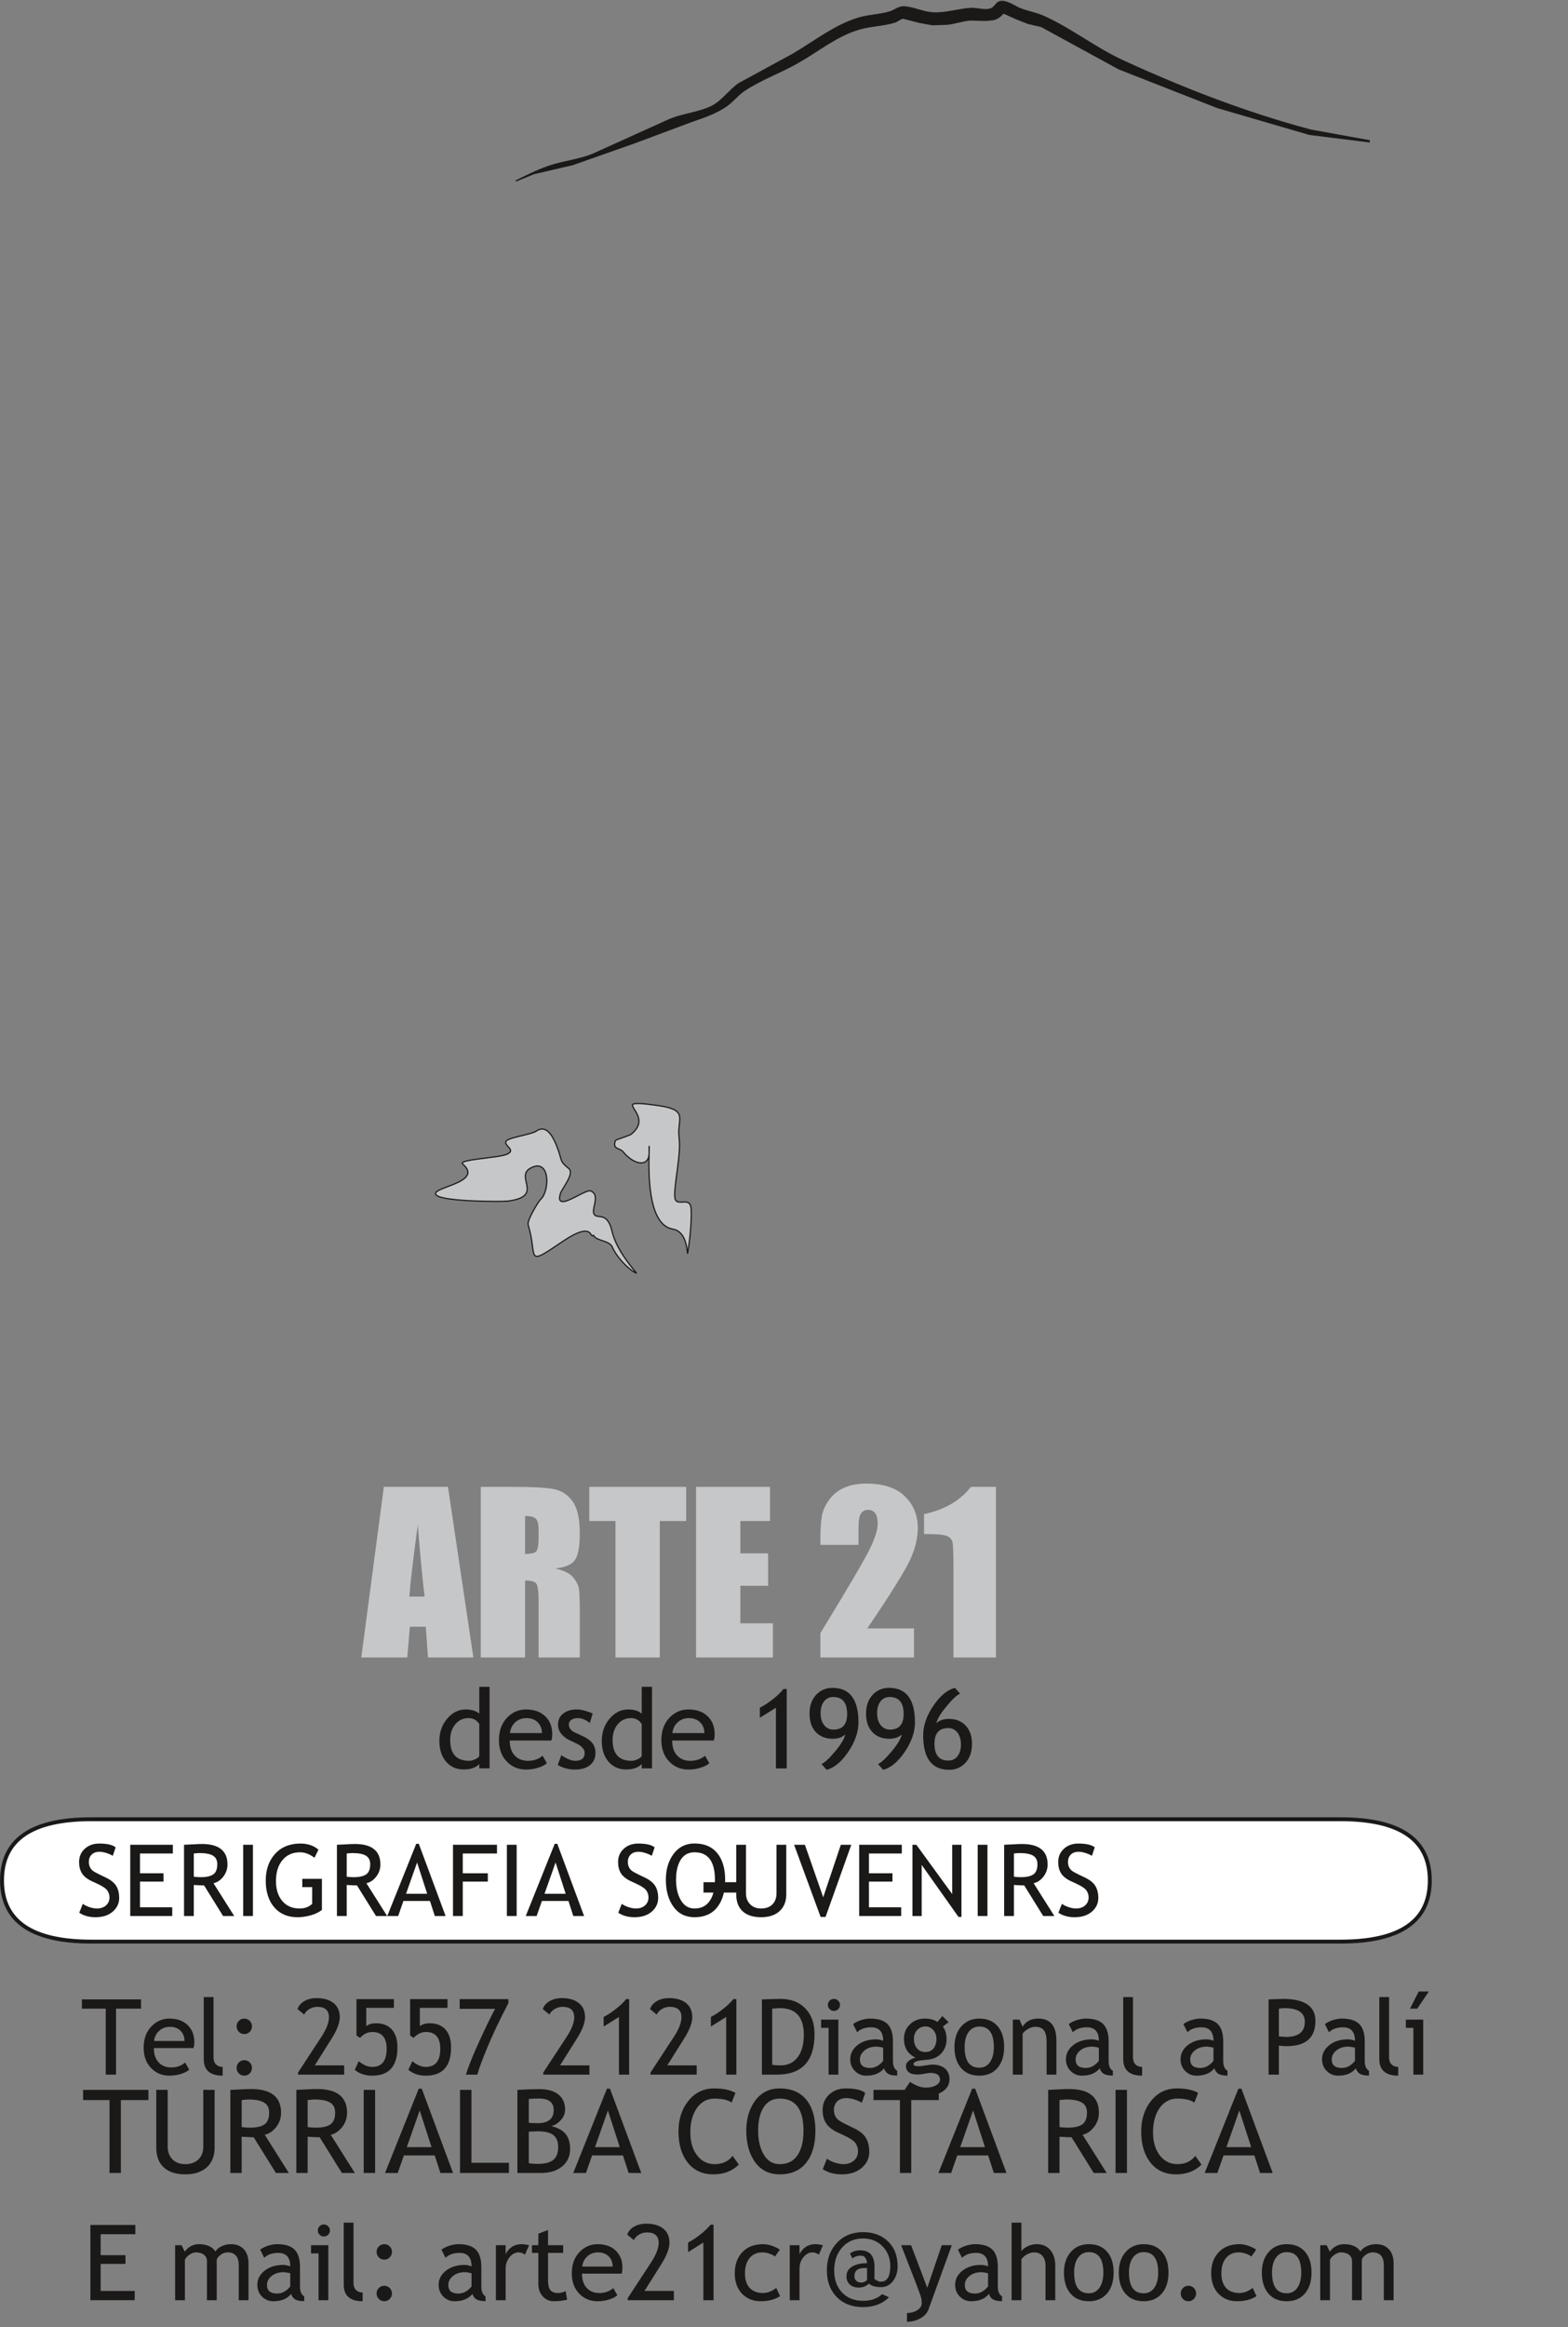 <?xml version="1.0" encoding="UTF-8"?>
<svg xmlns="http://www.w3.org/2000/svg" xmlns:xlink="http://www.w3.org/1999/xlink" width="283.5pt" height="420.5pt" viewBox="0 0 283.5 420.5" version="1.1">
<rect x="0" y="0" width="283.5" height="420.5" fill="#808080" stroke="none"/>
<defs>
<g>
<symbol overflow="visible" id="glyph0-0">
<path style="stroke:none;" d="M 4.875 0 L 4.875 -24.375 L 24.375 -24.375 L 24.375 0 Z M 5.484 -0.609 L 23.766 -0.609 L 23.766 -23.766 L 5.484 -23.766 Z M 5.484 -0.609 "/>
</symbol>
<symbol overflow="visible" id="glyph0-1">
<path style="stroke:none;" d="M 15.438 -30.828 L 20.031 0 L 11.828 0 L 11.422 -5.547 L 8.547 -5.547 L 8.078 0 L -0.234 0 L 3.844 -30.828 Z M 11.203 -11 C 10.797 -14.496 10.387 -18.812 9.984 -23.938 C 9.172 -18.039 8.66 -13.727 8.453 -11 Z M 11.203 -11 "/>
</symbol>
<symbol overflow="visible" id="glyph0-2">
<path style="stroke:none;" d="M 1.594 -30.828 L 7.281 -30.828 C 11.059 -30.828 13.617 -30.68 14.953 -30.391 C 16.293 -30.098 17.391 -29.352 18.234 -28.156 C 19.074 -26.957 19.5 -25.039 19.5 -22.406 C 19.5 -20.008 19.195 -18.398 18.594 -17.578 C 18 -16.754 16.824 -16.258 15.078 -16.094 C 16.668 -15.695 17.738 -15.164 18.281 -14.5 C 18.82 -13.844 19.16 -13.238 19.297 -12.688 C 19.43 -12.133 19.5 -10.613 19.5 -8.125 L 19.5 0 L 12.047 0 L 12.047 -10.25 C 12.047 -11.895 11.914 -12.914 11.656 -13.312 C 11.406 -13.707 10.723 -13.906 9.609 -13.906 L 9.609 0 L 1.594 0 Z M 9.609 -25.562 L 9.609 -18.703 C 10.512 -18.703 11.145 -18.82 11.5 -19.062 C 11.863 -19.309 12.047 -20.117 12.047 -21.484 L 12.047 -23.172 C 12.047 -24.148 11.867 -24.789 11.516 -25.094 C 11.172 -25.402 10.535 -25.562 9.609 -25.562 Z M 9.609 -25.562 "/>
</symbol>
<symbol overflow="visible" id="glyph0-3">
<path style="stroke:none;" d="M 17.75 -30.828 L 17.75 -24.656 L 12.984 -24.656 L 12.984 0 L 4.969 0 L 4.969 -24.656 L 0.234 -24.656 L 0.234 -30.828 Z M 17.75 -30.828 "/>
</symbol>
<symbol overflow="visible" id="glyph0-4">
<path style="stroke:none;" d="M 1.594 -30.828 L 14.969 -30.828 L 14.969 -24.656 L 9.609 -24.656 L 9.609 -18.812 L 14.625 -18.812 L 14.625 -12.953 L 9.609 -12.953 L 9.609 -6.172 L 15.5 -6.172 L 15.5 0 L 1.594 0 Z M 1.594 -30.828 "/>
</symbol>
<symbol overflow="visible" id="glyph0-5">
<path style="stroke:none;" d=""/>
</symbol>
<symbol overflow="visible" id="glyph0-6">
<path style="stroke:none;" d="M 17.953 -5.25 L 17.953 0 L 1.031 0 L 1.031 -4.406 C 6.039 -12.602 9.02 -17.676 9.969 -19.625 C 10.914 -21.57 11.391 -23.094 11.391 -24.188 C 11.391 -25.02 11.242 -25.641 10.953 -26.047 C 10.672 -26.461 10.238 -26.672 9.656 -26.672 C 9.07 -26.672 8.633 -26.441 8.344 -25.984 C 8.062 -25.535 7.922 -24.629 7.922 -23.266 L 7.922 -20.344 L 1.031 -20.344 L 1.031 -21.469 C 1.031 -23.184 1.117 -24.547 1.297 -25.547 C 1.473 -26.543 1.91 -27.523 2.609 -28.484 C 3.305 -29.449 4.211 -30.18 5.328 -30.672 C 6.449 -31.168 7.789 -31.422 9.344 -31.422 C 12.402 -31.422 14.719 -30.66 16.281 -29.141 C 17.852 -27.629 18.641 -25.711 18.641 -23.391 C 18.641 -21.617 18.195 -19.746 17.312 -17.781 C 16.438 -15.812 13.836 -11.633 9.516 -5.25 Z M 17.953 -5.25 "/>
</symbol>
<symbol overflow="visible" id="glyph0-7">
<path style="stroke:none;" d="M 13.234 -30.828 L 13.234 0 L 5.547 0 L 5.547 -16.531 C 5.547 -18.914 5.488 -20.348 5.375 -20.828 C 5.258 -21.316 4.941 -21.68 4.422 -21.922 C 3.91 -22.168 2.762 -22.297 0.984 -22.297 L 0.234 -22.297 L 0.234 -25.906 C 3.949 -26.695 6.773 -28.336 8.703 -30.828 Z M 13.234 -30.828 "/>
</symbol>
<symbol overflow="visible" id="glyph1-0">
<path style="stroke:none;" d="M 1.672 0 L 1.672 -7.5 L 7.672 -7.5 L 7.672 0 Z M 1.859 -0.188 L 7.484 -0.188 L 7.484 -7.312 L 1.859 -7.312 Z M 1.859 -0.188 "/>
</symbol>
<symbol overflow="visible" id="glyph1-1">
<path style="stroke:none;" d=""/>
</symbol>
<symbol overflow="visible" id="glyph2-0">
<path style="stroke:none;" d="M 1.125 -3.078 L 1.125 -9.828 L 7.875 -9.828 L 7.875 -3.078 Z M 2.25 -4.203 L 6.75 -4.203 L 6.75 -8.703 L 2.25 -8.703 Z M 2.25 -4.203 "/>
</symbol>
<symbol overflow="visible" id="glyph2-1">
<path style="stroke:none;" d="M 0.734 -0.594 L 1.375 -2.203 C 1.707 -1.961 2.117 -1.758 2.609 -1.594 C 3.098 -1.438 3.535 -1.359 3.922 -1.359 C 4.605 -1.359 5.16 -1.547 5.578 -1.922 C 5.992 -2.293 6.203 -2.773 6.203 -3.359 C 6.203 -3.793 6.082 -4.195 5.844 -4.562 C 5.613 -4.934 5.035 -5.344 4.109 -5.781 L 3.062 -6.266 C 2.188 -6.668 1.57 -7.156 1.219 -7.719 C 0.875 -8.277 0.703 -8.957 0.703 -9.75 C 0.703 -10.715 1.039 -11.516 1.719 -12.141 C 2.402 -12.773 3.281 -13.094 4.344 -13.094 C 5.77 -13.094 6.758 -12.863 7.312 -12.406 L 6.797 -10.875 C 6.555 -11.039 6.195 -11.203 5.719 -11.359 C 5.238 -11.523 4.793 -11.609 4.391 -11.609 C 3.785 -11.609 3.309 -11.434 2.969 -11.094 C 2.633 -10.75 2.469 -10.309 2.469 -9.781 C 2.469 -9.457 2.523 -9.16 2.641 -8.891 C 2.762 -8.617 2.938 -8.387 3.156 -8.203 C 3.371 -8.023 3.828 -7.77 4.516 -7.438 L 5.562 -6.938 C 6.434 -6.52 7.051 -6.023 7.406 -5.453 C 7.77 -4.879 7.953 -4.145 7.953 -3.25 C 7.953 -2.281 7.559 -1.457 6.781 -0.781 C 6 -0.113 4.961 0.219 3.672 0.219 C 2.523 0.219 1.543 -0.051 0.734 -0.594 Z M 0.734 -0.594 "/>
</symbol>
<symbol overflow="visible" id="glyph2-2">
<path style="stroke:none;" d="M 3.078 -11.297 L 3.078 -7.719 L 7.328 -7.719 L 7.328 -6.219 L 3.078 -6.219 L 3.078 -1.578 L 8.906 -1.578 L 8.906 0 L 1.312 0 L 1.312 -12.875 L 9.016 -12.875 L 9.016 -11.297 Z M 3.078 -11.297 "/>
</symbol>
<symbol overflow="visible" id="glyph2-3">
<path style="stroke:none;" d="M 8.469 0 L 5.031 -5.531 C 4.633 -5.531 4.012 -5.555 3.172 -5.609 L 3.172 0 L 1.406 0 L 1.406 -12.875 C 1.465 -12.875 1.922 -12.895 2.766 -12.938 C 3.617 -12.988 4.238 -13.016 4.625 -13.016 C 7.715 -13.016 9.266 -11.777 9.266 -9.312 C 9.266 -8.508 9.012 -7.777 8.516 -7.125 C 8.016 -6.477 7.418 -6.074 6.734 -5.922 L 10.484 0 Z M 3.172 -11.297 L 3.172 -7.109 C 3.586 -7.047 3.992 -7.016 4.391 -7.016 C 5.449 -7.016 6.223 -7.188 6.703 -7.531 C 7.18 -7.871 7.422 -8.484 7.422 -9.359 C 7.422 -10.074 7.16 -10.594 6.641 -10.906 C 6.129 -11.215 5.316 -11.375 4.203 -11.375 C 4.023 -11.375 3.68 -11.348 3.172 -11.297 Z M 3.172 -11.297 "/>
</symbol>
<symbol overflow="visible" id="glyph2-4">
<path style="stroke:none;" d="M 1.625 0 L 1.625 -12.875 L 3.391 -12.875 L 3.391 0 Z M 1.625 0 "/>
</symbol>
<symbol overflow="visible" id="glyph2-5">
<path style="stroke:none;" d="M 10.234 -11.984 L 9.516 -10.531 C 8.629 -11.184 7.758 -11.516 6.906 -11.516 C 5.562 -11.516 4.496 -11.039 3.719 -10.094 C 2.938 -9.145 2.547 -7.883 2.547 -6.312 C 2.547 -4.832 2.926 -3.633 3.688 -2.719 C 4.457 -1.812 5.504 -1.359 6.828 -1.359 C 7.762 -1.359 8.52 -1.641 9.094 -2.203 L 9.094 -5.219 L 7.312 -5.219 L 7.312 -6.719 L 10.859 -6.719 L 10.859 -1.109 C 10.391 -0.711 9.73 -0.387 8.891 -0.141 C 8.055 0.098 7.242 0.219 6.453 0.219 C 4.672 0.219 3.262 -0.379 2.234 -1.578 C 1.211 -2.785 0.703 -4.391 0.703 -6.391 C 0.703 -8.379 1.266 -9.992 2.391 -11.234 C 3.523 -12.473 5.051 -13.094 6.969 -13.094 C 8.301 -13.094 9.391 -12.723 10.234 -11.984 Z M 10.234 -11.984 "/>
</symbol>
<symbol overflow="visible" id="glyph2-6">
<path style="stroke:none;" d="M 8.625 0 L 7.75 -2.719 L 2.953 -2.719 L 2 0 L 0.031 0 L 5.266 -13.047 L 5.734 -13.047 L 10.578 0 Z M 5.422 -9.672 L 3.422 -4.016 L 7.25 -4.016 Z M 5.422 -9.672 "/>
</symbol>
<symbol overflow="visible" id="glyph2-7">
<path style="stroke:none;" d="M 3.078 -11.297 L 3.078 -7.719 L 7.609 -7.719 L 7.609 -6.219 L 3.078 -6.219 L 3.078 0 L 1.312 0 L 1.312 -12.875 L 9.266 -12.875 L 9.266 -11.297 Z M 3.078 -11.297 "/>
</symbol>
<symbol overflow="visible" id="glyph2-8">
<path style="stroke:none;" d=""/>
</symbol>
<symbol overflow="visible" id="glyph2-9">
<path style="stroke:none;" d="M 0.703 -6.547 C 0.703 -8.41 1.164 -9.969 2.094 -11.219 C 3.027 -12.477 4.297 -13.109 5.891 -13.109 C 7.668 -13.109 9.035 -12.527 9.984 -11.375 C 10.941 -10.219 11.422 -8.605 11.422 -6.547 C 11.422 -4.43 10.941 -2.773 9.984 -1.578 C 9.035 -0.379 7.668 0.219 5.891 0.219 C 4.266 0.219 2.992 -0.41 2.078 -1.672 C 1.16 -2.941 0.703 -4.566 0.703 -6.547 Z M 2.547 -6.547 C 2.547 -5.066 2.836 -3.832 3.422 -2.844 C 4.004 -1.852 4.828 -1.359 5.891 -1.359 C 7.086 -1.359 8 -1.812 8.625 -2.719 C 9.258 -3.633 9.578 -4.91 9.578 -6.547 C 9.578 -9.855 8.348 -11.516 5.891 -11.516 C 4.797 -11.516 3.961 -11.066 3.391 -10.172 C 2.828 -9.285 2.547 -8.074 2.547 -6.547 Z M 2.547 -6.547 "/>
</symbol>
<symbol overflow="visible" id="glyph2-10">
<path style="stroke:none;" d="M 1.312 -12.875 L 3.078 -12.875 L 3.078 -4.062 C 3.078 -3.281 3.328 -2.633 3.828 -2.125 C 4.324 -1.613 4.984 -1.359 5.797 -1.359 C 6.668 -1.359 7.352 -1.602 7.844 -2.094 C 8.34 -2.59 8.594 -3.266 8.594 -4.109 L 8.594 -12.875 L 10.359 -12.875 L 10.359 -3.922 C 10.359 -2.617 9.949 -1.602 9.141 -0.875 C 8.328 -0.145 7.215 0.219 5.812 0.219 C 4.375 0.219 3.262 -0.133 2.484 -0.844 C 1.703 -1.559 1.312 -2.586 1.312 -3.922 Z M 1.312 -12.875 "/>
</symbol>
<symbol overflow="visible" id="glyph2-11">
<path style="stroke:none;" d="M 5.797 0.172 L 4.906 0.172 L 0.109 -12.875 L 2.062 -12.875 L 5.375 -3.391 L 8.562 -12.875 L 10.453 -12.875 Z M 5.797 0.172 "/>
</symbol>
<symbol overflow="visible" id="glyph2-12">
<path style="stroke:none;" d="M 9.641 0.172 L 2.984 -9.234 L 2.984 0 L 1.312 0 L 1.312 -12.875 L 2.016 -12.875 L 8.5 -3.969 L 8.5 -12.875 L 10.172 -12.875 L 10.172 0.172 Z M 9.641 0.172 "/>
</symbol>
<symbol overflow="visible" id="glyph3-0">
<path style="stroke:none;" d="M 1.25 -3.422 L 1.25 -10.922 L 8.75 -10.922 L 8.75 -3.422 Z M 2.5 -4.672 L 7.5 -4.672 L 7.5 -9.672 L 2.5 -9.672 Z M 2.5 -4.672 "/>
</symbol>
<symbol overflow="visible" id="glyph3-1">
<path style="stroke:none;" d="M 7.953 -0.016 L 7.953 -0.781 C 7.305 -0.133 6.367 0.188 5.141 0.188 C 3.828 0.188 2.762 -0.281 1.953 -1.219 C 1.141 -2.152 0.734 -3.406 0.734 -4.969 C 0.734 -6.539 1.203 -7.879 2.141 -8.984 C 3.074 -10.098 4.191 -10.656 5.484 -10.656 C 6.566 -10.656 7.391 -10.398 7.953 -9.891 L 7.953 -14.75 L 9.812 -14.75 L 9.812 -0.016 Z M 7.953 -8.031 C 7.484 -8.738 6.84 -9.094 6.031 -9.094 C 5.031 -9.094 4.223 -8.715 3.609 -7.969 C 2.992 -7.227 2.688 -6.285 2.688 -5.141 C 2.688 -2.629 3.832 -1.375 6.125 -1.375 C 6.414 -1.375 6.766 -1.461 7.172 -1.641 C 7.586 -1.824 7.848 -2.023 7.953 -2.234 Z M 7.953 -8.031 "/>
</symbol>
<symbol overflow="visible" id="glyph3-2">
<path style="stroke:none;" d="M 10.125 -5.047 L 2.594 -5.047 C 2.594 -3.828 2.926 -2.887 3.594 -2.234 C 4.184 -1.66 4.945 -1.375 5.875 -1.375 C 6.934 -1.375 7.82 -1.68 8.531 -2.297 L 9.312 -0.953 C 9.031 -0.672 8.59 -0.426 8 -0.219 C 7.258 0.059 6.43 0.203 5.516 0.203 C 4.203 0.203 3.086 -0.242 2.172 -1.141 C 1.148 -2.129 0.641 -3.453 0.641 -5.109 C 0.641 -6.836 1.16 -8.223 2.203 -9.266 C 3.137 -10.191 4.25 -10.656 5.531 -10.656 C 7.027 -10.656 8.203 -10.23 9.047 -9.391 C 9.867 -8.586 10.281 -7.52 10.281 -6.188 C 10.281 -5.77 10.227 -5.387 10.125 -5.047 Z M 5.625 -9.094 C 4.801 -9.094 4.105 -8.824 3.547 -8.297 C 3.016 -7.785 2.711 -7.148 2.641 -6.391 L 8.422 -6.391 C 8.422 -7.137 8.184 -7.766 7.719 -8.266 C 7.207 -8.816 6.508 -9.094 5.625 -9.094 Z M 5.625 -9.094 "/>
</symbol>
<symbol overflow="visible" id="glyph3-3">
<path style="stroke:none;" d="M 0.641 -0.625 L 1.297 -2.391 C 2.324 -1.711 3.16 -1.375 3.797 -1.375 C 4.941 -1.375 5.516 -1.852 5.516 -2.812 C 5.516 -3.496 4.957 -4.094 3.844 -4.594 C 2.988 -4.977 2.414 -5.27 2.125 -5.469 C 1.832 -5.676 1.574 -5.906 1.359 -6.156 C 1.141 -6.414 0.973 -6.691 0.859 -6.984 C 0.754 -7.273 0.703 -7.586 0.703 -7.922 C 0.703 -8.773 1.016 -9.441 1.641 -9.922 C 2.262 -10.41 3.082 -10.656 4.094 -10.656 C 4.852 -10.656 5.812 -10.414 6.969 -9.938 L 6.453 -8.219 C 5.711 -8.801 4.973 -9.094 4.234 -9.094 C 3.785 -9.094 3.41 -8.988 3.109 -8.781 C 2.805 -8.57 2.656 -8.305 2.656 -7.984 C 2.656 -7.316 3.035 -6.809 3.797 -6.469 L 5.125 -5.859 C 5.934 -5.484 6.531 -5.055 6.906 -4.578 C 7.277 -4.109 7.469 -3.512 7.469 -2.797 C 7.469 -1.859 7.133 -1.121 6.469 -0.594 C 5.812 -0.062 4.898 0.203 3.734 0.203 C 2.641 0.203 1.605 -0.07 0.641 -0.625 Z M 0.641 -0.625 "/>
</symbol>
<symbol overflow="visible" id="glyph3-4">
<path style="stroke:none;" d=""/>
</symbol>
<symbol overflow="visible" id="glyph3-5">
<path style="stroke:none;" d="M 4.859 0 L 4.859 -10.969 L 1.953 -9.156 L 1.953 -10.984 C 2.691 -11.348 3.473 -11.852 4.297 -12.5 C 5.129 -13.152 5.773 -13.773 6.234 -14.359 L 6.812 -14.359 L 6.812 0 Z M 4.859 0 "/>
</symbol>
<symbol overflow="visible" id="glyph3-6">
<path style="stroke:none;" d="M 3.812 0.25 L 2.875 -0.797 C 3.434 -1.023 4.266 -1.789 5.359 -3.094 C 6.449 -4.402 7.051 -5.422 7.156 -6.141 C 6.625 -5.617 5.871 -5.359 4.906 -5.359 C 3.645 -5.359 2.629 -5.758 1.859 -6.562 C 1.098 -7.371 0.719 -8.488 0.719 -9.906 C 0.719 -11.301 1.109 -12.426 1.891 -13.281 C 2.68 -14.133 3.672 -14.562 4.859 -14.562 C 7.992 -14.562 9.562 -12.48 9.562 -8.328 C 9.562 -6.586 8.945 -4.809 7.719 -3 C 6.488 -1.188 5.184 -0.102 3.812 0.25 Z M 7.516 -9.844 C 7.516 -11.883 6.676 -12.906 5 -12.906 C 4.301 -12.906 3.742 -12.637 3.328 -12.109 C 2.922 -11.578 2.719 -10.871 2.719 -10 C 2.719 -9.094 2.93 -8.367 3.359 -7.828 C 3.793 -7.285 4.352 -7.016 5.031 -7.016 C 6.684 -7.016 7.516 -7.957 7.516 -9.844 Z M 7.516 -9.844 "/>
</symbol>
<symbol overflow="visible" id="glyph3-7">
<path style="stroke:none;" d="M 6.562 -14.562 L 7.516 -13.516 C 6.941 -13.285 6.113 -12.512 5.031 -11.203 C 3.945 -9.891 3.34 -8.879 3.219 -8.172 C 3.758 -8.691 4.516 -8.953 5.484 -8.953 C 6.742 -8.953 7.754 -8.543 8.516 -7.734 C 9.273 -6.93 9.656 -5.824 9.656 -4.422 C 9.656 -3.016 9.262 -1.883 8.484 -1.031 C 7.703 -0.176 6.715 0.25 5.531 0.25 C 2.395 0.25 0.828 -1.832 0.828 -6 C 0.828 -7.727 1.438 -9.5 2.656 -11.312 C 3.883 -13.121 5.188 -14.207 6.562 -14.562 Z M 2.875 -4.469 C 2.875 -2.438 3.707 -1.422 5.375 -1.422 C 6.082 -1.422 6.641 -1.688 7.047 -2.219 C 7.449 -2.746 7.656 -3.445 7.656 -4.312 C 7.656 -5.215 7.441 -5.941 7.016 -6.484 C 6.586 -7.023 6.035 -7.297 5.359 -7.297 C 3.703 -7.297 2.875 -6.352 2.875 -4.469 Z M 2.875 -4.469 "/>
</symbol>
<symbol overflow="visible" id="glyph4-0">
<path style="stroke:none;" d="M 1.312 -3.594 L 1.312 -11.469 L 9.188 -11.469 L 9.188 -3.594 Z M 2.625 -4.906 L 7.875 -4.906 L 7.875 -10.156 L 2.625 -10.156 Z M 2.625 -4.906 "/>
</symbol>
<symbol overflow="visible" id="glyph4-1">
<path style="stroke:none;" d="M 7.016 -13.172 L 7.016 0 L 4.969 0 L 4.969 -13.172 L 0.188 -13.172 L 0.188 -15.016 L 12 -15.016 L 12 -13.172 Z M 7.016 -13.172 "/>
</symbol>
<symbol overflow="visible" id="glyph4-2">
<path style="stroke:none;" d="M 1.531 -15.016 L 3.594 -15.016 L 3.594 -4.734 C 3.594 -3.816 3.879 -3.059 4.453 -2.469 C 5.035 -1.883 5.805 -1.594 6.766 -1.594 C 7.773 -1.594 8.57 -1.879 9.156 -2.453 C 9.738 -3.023 10.031 -3.801 10.031 -4.781 L 10.031 -15.016 L 12.078 -15.016 L 12.078 -4.578 C 12.078 -3.055 11.602 -1.867 10.656 -1.016 C 9.707 -0.172 8.414 0.25 6.781 0.25 C 5.102 0.25 3.805 -0.164 2.891 -1 C 1.984 -1.832 1.531 -3.023 1.531 -4.578 Z M 1.531 -15.016 "/>
</symbol>
<symbol overflow="visible" id="glyph4-3">
<path style="stroke:none;" d="M 9.875 0 L 5.859 -6.453 C 5.398 -6.453 4.676 -6.484 3.688 -6.547 L 3.688 0 L 1.641 0 L 1.641 -15.016 C 1.711 -15.016 2.242 -15.039 3.234 -15.094 C 4.223 -15.145 4.941 -15.172 5.391 -15.172 C 9.004 -15.172 10.812 -13.738 10.812 -10.875 C 10.812 -9.926 10.52 -9.07 9.938 -8.312 C 9.352 -7.562 8.66 -7.09 7.859 -6.906 L 12.219 0 Z M 3.688 -13.172 L 3.688 -8.297 C 4.184 -8.223 4.664 -8.188 5.125 -8.188 C 6.352 -8.188 7.25 -8.383 7.812 -8.781 C 8.371 -9.176 8.656 -9.883 8.656 -10.906 C 8.656 -11.746 8.352 -12.352 7.75 -12.719 C 7.145 -13.09 6.195 -13.281 4.906 -13.281 C 4.695 -13.281 4.289 -13.242 3.688 -13.172 Z M 3.688 -13.172 "/>
</symbol>
<symbol overflow="visible" id="glyph4-4">
<path style="stroke:none;" d="M 1.891 0 L 1.891 -15.016 L 3.953 -15.016 L 3.953 0 Z M 1.891 0 "/>
</symbol>
<symbol overflow="visible" id="glyph4-5">
<path style="stroke:none;" d="M 10.062 0 L 9.031 -3.172 L 3.453 -3.172 L 2.344 0 L 0.047 0 L 6.141 -15.234 L 6.688 -15.234 L 12.344 0 Z M 6.312 -11.297 L 3.984 -4.672 L 8.453 -4.672 Z M 6.312 -11.297 "/>
</symbol>
<symbol overflow="visible" id="glyph4-6">
<path style="stroke:none;" d="M 1.531 0 L 1.531 -15.016 L 3.594 -15.016 L 3.594 -1.844 L 10.375 -1.844 L 10.375 0 Z M 1.531 0 "/>
</symbol>
<symbol overflow="visible" id="glyph4-7">
<path style="stroke:none;" d="M 5.828 0 L 1.531 0 L 1.531 -15.016 C 3.363 -15.105 4.68 -15.156 5.484 -15.156 C 6.973 -15.156 8.125 -14.832 8.938 -14.188 C 9.746 -13.551 10.156 -12.637 10.156 -11.453 C 10.156 -10.754 9.895 -10.117 9.375 -9.547 C 8.852 -8.973 8.277 -8.613 7.656 -8.469 C 8.84 -8.188 9.707 -7.711 10.25 -7.047 C 10.789 -6.379 11.062 -5.477 11.062 -4.344 C 11.062 -3.02 10.574 -1.961 9.609 -1.172 C 8.641 -0.391 7.379 0 5.828 0 Z M 3.594 -13.375 L 3.594 -9.062 C 4.02 -9.02 4.551 -9 5.188 -9 C 7.121 -9 8.094 -9.789 8.094 -11.375 C 8.094 -12.758 7.199 -13.453 5.422 -13.453 C 4.742 -13.453 4.133 -13.426 3.594 -13.375 Z M 3.594 -7.469 L 3.594 -1.75 C 4.289 -1.676 4.828 -1.641 5.203 -1.641 C 6.492 -1.641 7.43 -1.879 8.016 -2.359 C 8.605 -2.848 8.906 -3.617 8.906 -4.672 C 8.906 -5.637 8.621 -6.359 8.062 -6.828 C 7.5 -7.293 6.555 -7.531 5.234 -7.531 Z M 3.594 -7.469 "/>
</symbol>
<symbol overflow="visible" id="glyph4-8">
<path style="stroke:none;" d=""/>
</symbol>
<symbol overflow="visible" id="glyph4-9">
<path style="stroke:none;" d="M 11.125 -14.469 L 10.438 -12.719 C 9.781 -13.195 8.746 -13.438 7.344 -13.438 C 6.02 -13.438 4.957 -12.867 4.156 -11.734 C 3.363 -10.598 2.969 -9.133 2.969 -7.344 C 2.969 -5.633 3.375 -4.246 4.188 -3.188 C 5.008 -2.125 6.066 -1.594 7.359 -1.594 C 8.762 -1.594 9.848 -2.094 10.609 -3.094 L 11.734 -1.516 C 10.547 -0.336 9.012 0.25 7.141 0.25 C 5.18 0.25 3.637 -0.453 2.516 -1.859 C 1.391 -3.273 0.828 -5.145 0.828 -7.469 C 0.828 -9.707 1.426 -11.566 2.625 -13.047 C 3.832 -14.535 5.391 -15.281 7.297 -15.281 C 8.918 -15.281 10.195 -15.008 11.125 -14.469 Z M 11.125 -14.469 "/>
</symbol>
<symbol overflow="visible" id="glyph4-10">
<path style="stroke:none;" d="M 0.828 -7.641 C 0.828 -9.816 1.367 -11.633 2.453 -13.094 C 3.543 -14.551 5.02 -15.281 6.875 -15.281 C 8.957 -15.281 10.551 -14.605 11.656 -13.266 C 12.77 -11.922 13.328 -10.043 13.328 -7.641 C 13.328 -5.172 12.77 -3.238 11.656 -1.844 C 10.539 -0.445 8.945 0.25 6.875 0.25 C 4.977 0.25 3.492 -0.484 2.422 -1.953 C 1.359 -3.43 0.828 -5.328 0.828 -7.641 Z M 2.969 -7.641 C 2.969 -5.922 3.305 -4.48 3.984 -3.328 C 4.668 -2.172 5.633 -1.594 6.875 -1.594 C 8.27 -1.594 9.332 -2.117 10.062 -3.172 C 10.801 -4.23 11.172 -5.723 11.172 -7.641 C 11.172 -11.504 9.738 -13.438 6.875 -13.438 C 5.602 -13.438 4.633 -12.914 3.969 -11.875 C 3.301 -10.844 2.969 -9.43 2.969 -7.641 Z M 2.969 -7.641 "/>
</symbol>
<symbol overflow="visible" id="glyph4-11">
<path style="stroke:none;" d="M 0.859 -0.688 L 1.609 -2.578 C 1.992 -2.297 2.469 -2.059 3.031 -1.875 C 3.602 -1.688 4.117 -1.594 4.578 -1.594 C 5.367 -1.594 6.008 -1.812 6.5 -2.25 C 6.988 -2.684 7.234 -3.242 7.234 -3.922 C 7.234 -4.418 7.098 -4.891 6.828 -5.328 C 6.555 -5.762 5.871 -6.238 4.781 -6.75 L 3.578 -7.312 C 2.555 -7.789 1.84 -8.359 1.438 -9.016 C 1.031 -9.668 0.828 -10.457 0.828 -11.375 C 0.828 -12.496 1.223 -13.43 2.016 -14.172 C 2.805 -14.91 3.82 -15.281 5.062 -15.281 C 6.727 -15.281 7.883 -15.008 8.531 -14.469 L 7.922 -12.688 C 7.648 -12.883 7.23 -13.07 6.672 -13.25 C 6.109 -13.434 5.586 -13.531 5.109 -13.531 C 4.422 -13.531 3.871 -13.332 3.469 -12.938 C 3.07 -12.539 2.875 -12.027 2.875 -11.406 C 2.875 -11.031 2.941 -10.68 3.078 -10.359 C 3.223 -10.047 3.426 -9.785 3.688 -9.578 C 3.945 -9.367 4.473 -9.07 5.266 -8.688 L 6.484 -8.094 C 7.512 -7.613 8.234 -7.035 8.641 -6.359 C 9.055 -5.691 9.266 -4.836 9.266 -3.797 C 9.266 -2.672 8.809 -1.711 7.906 -0.922 C 7 -0.141 5.789 0.25 4.281 0.25 C 2.945 0.25 1.805 -0.062 0.859 -0.688 Z M 0.859 -0.688 "/>
</symbol>
<symbol overflow="visible" id="glyph5-0">
<path style="stroke:none;" d="M 1.188 -3.25 L 1.188 -10.375 L 8.312 -10.375 L 8.312 -3.25 Z M 2.375 -4.438 L 7.125 -4.438 L 7.125 -9.188 L 2.375 -9.188 Z M 2.375 -4.438 "/>
</symbol>
<symbol overflow="visible" id="glyph5-1">
<path style="stroke:none;" d="M 3.25 -11.922 L 3.25 -8.141 L 7.734 -8.141 L 7.734 -6.562 L 3.25 -6.562 L 3.25 -1.672 L 9.406 -1.672 L 9.406 0 L 1.391 0 L 1.391 -13.594 L 9.516 -13.594 L 9.516 -11.922 Z M 3.25 -11.922 "/>
</symbol>
<symbol overflow="visible" id="glyph5-2">
<path style="stroke:none;" d=""/>
</symbol>
<symbol overflow="visible" id="glyph5-3">
<path style="stroke:none;" d="M 12.75 0 L 12.75 -6.297 C 12.75 -7.855 12.07 -8.641 10.719 -8.641 C 10.289 -8.641 9.887 -8.504 9.516 -8.234 C 9.148 -7.973 8.898 -7.676 8.766 -7.344 L 8.766 0 L 7 0 L 7 -7.062 C 7 -7.551 6.816 -7.938 6.453 -8.219 C 6.086 -8.496 5.598 -8.641 4.984 -8.641 C 4.641 -8.641 4.262 -8.504 3.859 -8.234 C 3.461 -7.961 3.18 -7.66 3.016 -7.328 L 3.016 0 L 1.25 0 L 1.25 -9.938 L 2.406 -9.938 L 2.984 -8.781 C 3.668 -9.676 4.52 -10.125 5.531 -10.125 C 6.957 -10.125 7.957 -9.68 8.531 -8.797 C 8.727 -9.168 9.094 -9.484 9.625 -9.734 C 10.164 -9.992 10.723 -10.125 11.297 -10.125 C 12.316 -10.125 13.109 -9.816 13.672 -9.203 C 14.23 -8.598 14.516 -7.742 14.516 -6.641 L 14.516 0 Z M 12.75 0 "/>
</symbol>
<symbol overflow="visible" id="glyph5-4">
<path style="stroke:none;" d="M 6.859 -1.141 C 6.16 -0.254 5.082 0.188 3.625 0.188 C 2.844 0.188 2.164 -0.094 1.594 -0.656 C 1.031 -1.227 0.75 -1.938 0.75 -2.781 C 0.75 -3.777 1.188 -4.629 2.062 -5.328 C 2.945 -6.023 4.07 -6.375 5.438 -6.375 C 5.809 -6.375 6.234 -6.289 6.703 -6.125 C 6.703 -7.738 5.98 -8.547 4.547 -8.547 C 3.441 -8.547 2.59 -8.246 2 -7.656 L 1.266 -9.125 C 1.598 -9.395 2.055 -9.629 2.641 -9.828 C 3.23 -10.023 3.801 -10.125 4.344 -10.125 C 5.777 -10.125 6.828 -9.793 7.484 -9.141 C 8.137 -8.484 8.469 -7.441 8.469 -6.016 L 8.469 -2.453 C 8.469 -1.578 8.723 -0.992 9.234 -0.703 L 9.234 0.172 C 8.523 0.172 7.988 0.07 7.625 -0.125 C 7.27 -0.332 7.012 -0.672 6.859 -1.141 Z M 6.703 -4.875 C 6.141 -4.996 5.746 -5.062 5.531 -5.062 C 4.633 -5.062 3.902 -4.832 3.344 -4.375 C 2.781 -3.914 2.5 -3.371 2.5 -2.75 C 2.5 -1.719 3.109 -1.203 4.328 -1.203 C 5.223 -1.203 6.016 -1.629 6.703 -2.484 Z M 6.703 -4.875 "/>
</symbol>
<symbol overflow="visible" id="glyph5-5">
<path style="stroke:none;" d="M 3.078 -13.688 C 3.379 -13.688 3.633 -13.574 3.844 -13.359 C 4.059 -13.148 4.172 -12.898 4.172 -12.609 C 4.172 -12.305 4.059 -12.043 3.844 -11.828 C 3.633 -11.617 3.379 -11.516 3.078 -11.516 C 2.773 -11.516 2.512 -11.617 2.297 -11.828 C 2.086 -12.043 1.984 -12.305 1.984 -12.609 C 1.984 -12.91 2.086 -13.164 2.297 -13.375 C 2.504 -13.582 2.766 -13.688 3.078 -13.688 Z M 2.109 0 L 2.109 -8.453 L 0.75 -8.453 L 0.75 -9.938 L 3.875 -9.938 L 3.875 0 Z M 2.109 0 "/>
</symbol>
<symbol overflow="visible" id="glyph5-6">
<path style="stroke:none;" d="M 1.391 -2.812 L 1.391 -14.016 L 3.156 -14.016 L 3.156 -3.109 C 3.156 -2.578 3.305 -2.152 3.609 -1.844 C 3.918 -1.539 4.32 -1.391 4.812 -1.391 L 4.812 0.188 C 2.531 0.188 1.391 -0.812 1.391 -2.812 Z M 1.391 -2.812 "/>
</symbol>
<symbol overflow="visible" id="glyph5-7">
<path style="stroke:none;" d="M 3.281 -10.125 C 3.664 -10.125 3.992 -9.988 4.266 -9.719 C 4.535 -9.445 4.672 -9.117 4.672 -8.734 C 4.672 -8.348 4.535 -8.012 4.266 -7.734 C 3.992 -7.461 3.664 -7.328 3.281 -7.328 C 2.895 -7.328 2.566 -7.461 2.297 -7.734 C 2.023 -8.012 1.891 -8.348 1.891 -8.734 C 1.891 -9.117 2.023 -9.445 2.297 -9.719 C 2.566 -9.988 2.895 -10.125 3.281 -10.125 Z M 3.281 -2.609 C 3.664 -2.609 3.992 -2.473 4.266 -2.203 C 4.535 -1.93 4.672 -1.602 4.672 -1.219 C 4.672 -0.832 4.535 -0.496 4.266 -0.219 C 3.992 0.051 3.664 0.188 3.281 0.188 C 2.895 0.188 2.566 0.051 2.297 -0.219 C 2.023 -0.496 1.891 -0.832 1.891 -1.219 C 1.891 -1.602 2.023 -1.93 2.297 -2.203 C 2.566 -2.473 2.895 -2.609 3.281 -2.609 Z M 3.281 -2.609 "/>
</symbol>
<symbol overflow="visible" id="glyph5-8">
<path style="stroke:none;" d="M 6.656 -8.234 C 6.27 -8.504 5.883 -8.641 5.5 -8.641 C 4.875 -8.641 4.324 -8.348 3.859 -7.766 C 3.391 -7.191 3.156 -6.504 3.156 -5.703 L 3.156 0 L 1.391 0 L 1.391 -9.938 L 3.156 -9.938 L 3.156 -8.344 C 3.801 -9.527 4.754 -10.125 6.016 -10.125 C 6.336 -10.125 6.797 -10.066 7.391 -9.953 Z M 6.656 -8.234 "/>
</symbol>
<symbol overflow="visible" id="glyph5-9">
<path style="stroke:none;" d="M 1.891 -8.547 L 0.734 -8.547 L 0.734 -9.938 L 1.891 -9.938 L 1.891 -12.016 L 3.641 -12.688 L 3.641 -9.938 L 6.375 -9.938 L 6.375 -8.547 L 3.641 -8.547 L 3.641 -3.609 C 3.641 -2.773 3.781 -2.18 4.062 -1.828 C 4.34 -1.473 4.797 -1.297 5.422 -1.297 C 5.879 -1.297 6.348 -1.41 6.828 -1.641 L 7.094 -0.094 C 6.363 0.09 5.559 0.188 4.688 0.188 C 3.895 0.188 3.227 -0.102 2.688 -0.688 C 2.156 -1.27 1.891 -2.008 1.891 -2.906 Z M 1.891 -8.547 "/>
</symbol>
<symbol overflow="visible" id="glyph5-10">
<path style="stroke:none;" d="M 9.625 -4.797 L 2.453 -4.797 C 2.453 -3.629 2.773 -2.73 3.422 -2.109 C 3.98 -1.566 4.703 -1.297 5.578 -1.297 C 6.586 -1.297 7.43 -1.594 8.109 -2.188 L 8.844 -0.906 C 8.57 -0.633 8.152 -0.398 7.594 -0.203 C 6.895 0.055 6.105 0.188 5.234 0.188 C 3.992 0.188 2.934 -0.234 2.062 -1.078 C 1.094 -2.012 0.609 -3.273 0.609 -4.859 C 0.609 -6.492 1.102 -7.805 2.094 -8.797 C 2.988 -9.68 4.047 -10.125 5.266 -10.125 C 6.68 -10.125 7.789 -9.723 8.594 -8.922 C 9.371 -8.16 9.766 -7.145 9.766 -5.875 C 9.766 -5.477 9.715 -5.117 9.625 -4.797 Z M 5.344 -8.641 C 4.562 -8.641 3.902 -8.383 3.375 -7.875 C 2.863 -7.395 2.57 -6.793 2.5 -6.078 L 8 -6.078 C 8 -6.785 7.777 -7.379 7.344 -7.859 C 6.852 -8.379 6.184 -8.641 5.344 -8.641 Z M 5.344 -8.641 "/>
</symbol>
<symbol overflow="visible" id="glyph5-11">
<path style="stroke:none;" d="M 0.641 0 L 0.641 -0.375 L 4.906 -6.891 C 5.789 -8.254 6.234 -9.414 6.234 -10.375 C 6.234 -11.621 5.523 -12.25 4.109 -12.25 C 3.609 -12.25 3.137 -12.117 2.703 -11.859 C 2.266 -11.598 1.945 -11.262 1.75 -10.859 L 0.547 -11.844 C 0.754 -12.445 1.164 -12.926 1.781 -13.281 C 2.395 -13.645 3.141 -13.828 4.016 -13.828 C 5.316 -13.828 6.336 -13.523 7.078 -12.922 C 7.816 -12.328 8.188 -11.477 8.188 -10.375 C 8.188 -9.352 7.695 -8.066 6.719 -6.516 L 3.672 -1.672 L 8.984 -1.672 L 8.984 0 Z M 0.641 0 "/>
</symbol>
<symbol overflow="visible" id="glyph5-12">
<path style="stroke:none;" d="M 4.625 0 L 4.625 -10.422 L 1.859 -8.688 L 1.859 -10.422 C 2.555 -10.773 3.297 -11.258 4.078 -11.875 C 4.867 -12.496 5.484 -13.086 5.922 -13.641 L 6.469 -13.641 L 6.469 0 Z M 4.625 0 "/>
</symbol>
<symbol overflow="visible" id="glyph5-13">
<path style="stroke:none;" d="M 8.75 -9.125 L 7.875 -7.891 C 7.695 -8.066 7.379 -8.234 6.922 -8.391 C 6.473 -8.555 6.023 -8.641 5.578 -8.641 C 4.617 -8.641 3.855 -8.301 3.297 -7.625 C 2.734 -6.957 2.453 -6.039 2.453 -4.875 C 2.453 -3.707 2.738 -2.816 3.312 -2.203 C 3.895 -1.598 4.695 -1.297 5.719 -1.297 C 6.508 -1.297 7.305 -1.602 8.109 -2.219 L 8.797 -0.734 C 7.859 -0.117 6.684 0.188 5.281 0.188 C 3.926 0.188 2.805 -0.266 1.922 -1.172 C 1.047 -2.086 0.609 -3.32 0.609 -4.875 C 0.609 -6.457 1.066 -7.727 1.984 -8.688 C 2.898 -9.645 4.156 -10.125 5.75 -10.125 C 6.258 -10.125 6.816 -10.012 7.422 -9.797 C 8.023 -9.578 8.469 -9.352 8.75 -9.125 Z M 8.75 -9.125 "/>
</symbol>
<symbol overflow="visible" id="glyph5-14">
<path style="stroke:none;" d="M 10.906 -1.078 C 11.195 -0.973 11.613 -0.789 12.156 -0.531 C 10.969 0.652 9.402 1.25 7.469 1.25 C 5.488 1.25 3.898 0.637 2.703 -0.578 C 1.516 -1.793 0.922 -3.398 0.922 -5.391 C 0.922 -7.41 1.523 -9.066 2.734 -10.359 C 3.941 -11.648 5.52 -12.297 7.469 -12.297 C 9.34 -12.297 10.852 -11.73 12 -10.609 C 13.145 -9.492 13.719 -7.996 13.719 -6.125 C 13.719 -5.082 13.434 -4.191 12.875 -3.453 C 12.32 -2.723 11.59 -2.359 10.688 -2.359 C 9.707 -2.359 8.992 -2.57 8.547 -3 C 8.023 -2.52 7.402 -2.281 6.688 -2.281 C 6.031 -2.281 5.492 -2.461 5.078 -2.828 C 4.672 -3.191 4.469 -3.676 4.469 -4.281 C 4.469 -5.059 4.801 -5.656 5.469 -6.062 C 6.133 -6.477 7.039 -6.688 8.188 -6.688 C 8.094 -7.59 7.727 -8.047 7.094 -8.047 C 6.438 -8.047 5.918 -7.871 5.547 -7.531 L 5.109 -8.438 C 5.605 -8.82 6.223 -9.016 6.953 -9.016 C 8.668 -9.016 9.531 -8.023 9.531 -6.047 L 9.531 -3.828 C 9.977 -3.504 10.359 -3.344 10.672 -3.344 C 11.816 -3.344 12.391 -4.281 12.391 -6.156 C 12.391 -7.582 11.926 -8.77 11 -9.719 C 10.07 -10.676 8.895 -11.156 7.469 -11.156 C 5.906 -11.156 4.645 -10.613 3.688 -9.531 C 2.727 -8.445 2.25 -7.066 2.25 -5.391 C 2.25 -3.734 2.723 -2.398 3.672 -1.391 C 4.617 -0.391 5.883 0.109 7.469 0.109 C 8.895 0.109 10.039 -0.285 10.906 -1.078 Z M 8.188 -3.641 L 8.188 -5.812 L 7.703 -5.812 C 6.504 -5.812 5.906 -5.316 5.906 -4.328 C 5.906 -3.992 6.02 -3.715 6.25 -3.5 C 6.488 -3.289 6.785 -3.188 7.141 -3.188 C 7.523 -3.188 7.875 -3.336 8.188 -3.641 Z M 8.188 -3.641 "/>
</symbol>
<symbol overflow="visible" id="glyph5-15">
<path style="stroke:none;" d="M 5.047 1.688 C 4.816 2.32 4.332 2.848 3.594 3.266 C 2.863 3.68 2.051 3.891 1.156 3.891 L 1.156 2.312 C 1.883 2.312 2.508 2.137 3.031 1.797 C 3.559 1.461 3.828 1.043 3.828 0.547 C 3.828 0.004 3.727 -0.531 3.531 -1.062 C 3.344 -1.59 3.098 -2.25 2.797 -3.031 L 0.109 -9.938 L 1.906 -9.938 L 4.828 -2.25 L 7.453 -9.938 L 9.266 -9.938 Z M 5.047 1.688 "/>
</symbol>
<symbol overflow="visible" id="glyph5-16">
<path style="stroke:none;" d="M 7.375 0 L 7.375 -6.25 C 7.375 -6.988 7.191 -7.57 6.828 -8 C 6.461 -8.426 5.945 -8.641 5.281 -8.641 C 4.852 -8.641 4.426 -8.512 4 -8.266 C 3.57 -8.016 3.242 -7.723 3.016 -7.391 L 3.016 0 L 1.25 0 L 1.25 -14.016 L 3.016 -14.016 L 3.016 -8.844 C 3.254 -9.207 3.633 -9.508 4.156 -9.75 C 4.676 -9.996 5.211 -10.125 5.766 -10.125 C 6.816 -10.125 7.641 -9.773 8.234 -9.078 C 8.836 -8.391 9.141 -7.445 9.141 -6.25 L 9.141 0 Z M 7.375 0 "/>
</symbol>
<symbol overflow="visible" id="glyph5-17">
<path style="stroke:none;" d="M 0.609 -4.984 C 0.609 -6.523 1.02 -7.766 1.844 -8.703 C 2.664 -9.648 3.754 -10.125 5.109 -10.125 C 6.523 -10.125 7.625 -9.668 8.406 -8.766 C 9.195 -7.859 9.594 -6.598 9.594 -4.984 C 9.594 -3.391 9.191 -2.129 8.391 -1.203 C 7.586 -0.273 6.492 0.188 5.109 0.188 C 3.691 0.188 2.586 -0.273 1.797 -1.203 C 1.004 -2.137 0.609 -3.398 0.609 -4.984 Z M 2.453 -4.984 C 2.453 -2.492 3.336 -1.25 5.109 -1.25 C 5.93 -1.25 6.57 -1.582 7.031 -2.25 C 7.496 -2.914 7.734 -3.828 7.734 -4.984 C 7.734 -7.449 6.855 -8.688 5.109 -8.688 C 4.297 -8.688 3.648 -8.355 3.172 -7.703 C 2.691 -7.047 2.453 -6.137 2.453 -4.984 Z M 2.453 -4.984 "/>
</symbol>
<symbol overflow="visible" id="glyph5-18">
<path style="stroke:none;" d="M 3.281 -2.609 C 3.664 -2.609 3.992 -2.473 4.266 -2.203 C 4.535 -1.93 4.672 -1.602 4.672 -1.219 C 4.672 -0.832 4.535 -0.496 4.266 -0.219 C 3.992 0.051 3.664 0.188 3.281 0.188 C 2.895 0.188 2.566 0.051 2.297 -0.219 C 2.023 -0.496 1.891 -0.832 1.891 -1.219 C 1.891 -1.602 2.023 -1.93 2.297 -2.203 C 2.566 -2.473 2.895 -2.609 3.281 -2.609 Z M 3.281 -2.609 "/>
</symbol>
<symbol overflow="visible" id="glyph5-19">
<path style="stroke:none;" d="M 6.344 -11.922 L 6.344 0 L 4.484 0 L 4.484 -11.922 L 0.172 -11.922 L 0.172 -13.594 L 10.859 -13.594 L 10.859 -11.922 Z M 6.344 -11.922 "/>
</symbol>
<symbol overflow="visible" id="glyph5-20">
<path style="stroke:none;" d="M 2.156 -6.641 L 1.516 -7.062 L 1.516 -13.641 L 8.281 -13.641 L 8.281 -12.062 L 3.281 -12.062 L 3.281 -8.766 C 3.738 -9.105 4.32 -9.281 5.031 -9.281 C 6.289 -9.281 7.254 -8.898 7.922 -8.141 C 8.586 -7.391 8.922 -6.316 8.922 -4.922 C 8.922 -1.516 7.398 0.188 4.359 0.188 C 3.086 0.188 2.035 -0.164 1.203 -0.875 L 1.922 -2.422 C 2.762 -1.734 3.57 -1.391 4.344 -1.391 C 6.09 -1.391 6.969 -2.477 6.969 -4.656 C 6.969 -6.684 6.105 -7.703 4.391 -7.703 C 3.555 -7.703 2.809 -7.348 2.156 -6.641 Z M 2.156 -6.641 "/>
</symbol>
<symbol overflow="visible" id="glyph5-21">
<path style="stroke:none;" d="M 3.969 0 L 1.906 0 C 2.363 -1.457 3.133 -3.379 4.219 -5.766 C 5.301 -8.16 6.289 -10.203 7.188 -11.891 L 0.781 -11.891 L 0.781 -13.641 L 9.594 -13.641 L 9.594 -12.922 L 8.391 -10.562 C 7.992 -9.77 7.57 -8.895 7.125 -7.938 C 6.688 -6.988 6.258 -6.02 5.844 -5.031 C 5.426 -4.039 5.055 -3.117 4.734 -2.266 C 4.422 -1.422 4.164 -0.664 3.969 0 Z M 3.969 0 "/>
</symbol>
<symbol overflow="visible" id="glyph5-22">
<path style="stroke:none;" d="M 4.125 0 L 1.391 0 L 1.391 -13.594 C 3.137 -13.652 4.254 -13.688 4.734 -13.688 C 6.637 -13.688 8.145 -13.105 9.25 -11.953 C 10.352 -10.797 10.906 -9.258 10.906 -7.344 C 10.906 -2.445 8.645 0 4.125 0 Z M 3.25 -11.922 L 3.25 -1.766 C 3.664 -1.703 4.176 -1.672 4.781 -1.672 C 6.082 -1.672 7.102 -2.156 7.844 -3.125 C 8.59 -4.102 8.969 -5.457 8.969 -7.188 C 8.969 -10.402 7.52 -12.016 4.625 -12.016 C 4.457 -12.016 3.996 -11.98 3.25 -11.922 Z M 3.25 -11.922 "/>
</symbol>
<symbol overflow="visible" id="glyph5-23">
<path style="stroke:none;" d="M 0.891 2.719 L 1.844 1.312 C 2.871 1.996 3.82 2.344 4.688 2.344 C 5.477 2.344 6.102 2.199 6.562 1.922 C 7.027 1.648 7.266 1.309 7.266 0.906 C 7.266 0.094 6.68 -0.312 5.516 -0.312 C 5.316 -0.312 4.957 -0.258 4.438 -0.156 C 3.926 -0.062 3.523 -0.016 3.234 -0.016 C 1.816 -0.016 1.109 -0.547 1.109 -1.609 C 1.109 -1.93 1.273 -2.223 1.609 -2.484 C 1.941 -2.754 2.352 -2.953 2.844 -3.078 C 1.445 -3.723 0.75 -4.859 0.75 -6.484 C 0.75 -7.523 1.109 -8.391 1.828 -9.078 C 2.543 -9.773 3.441 -10.125 4.516 -10.125 C 5.48 -10.125 6.242 -9.918 6.797 -9.516 L 7.688 -10.578 L 8.828 -9.484 L 7.781 -8.688 C 8.227 -8.102 8.453 -7.336 8.453 -6.391 C 8.453 -5.391 8.137 -4.543 7.516 -3.859 C 6.891 -3.18 6.07 -2.793 5.062 -2.703 L 3.594 -2.547 C 3.426 -2.535 3.195 -2.473 2.906 -2.359 C 2.613 -2.242 2.469 -2.09 2.469 -1.906 C 2.469 -1.645 2.77 -1.516 3.375 -1.516 C 3.645 -1.516 4.062 -1.562 4.625 -1.656 C 5.184 -1.758 5.602 -1.812 5.875 -1.812 C 6.852 -1.812 7.613 -1.574 8.156 -1.109 C 8.707 -0.641 8.984 0.004 8.984 0.828 C 8.984 1.742 8.57 2.484 7.75 3.047 C 6.926 3.605 5.887 3.891 4.641 3.891 C 3.992 3.891 3.316 3.773 2.609 3.547 C 1.898 3.316 1.324 3.039 0.891 2.719 Z M 4.625 -8.703 C 4.02 -8.703 3.52 -8.48 3.125 -8.047 C 2.738 -7.617 2.547 -7.09 2.547 -6.469 C 2.547 -5.781 2.734 -5.207 3.109 -4.75 C 3.48 -4.301 3.988 -4.078 4.625 -4.078 C 5.246 -4.078 5.738 -4.297 6.094 -4.734 C 6.445 -5.18 6.625 -5.758 6.625 -6.469 C 6.625 -7.09 6.43 -7.617 6.047 -8.047 C 5.672 -8.48 5.195 -8.703 4.625 -8.703 Z M 4.625 -8.703 "/>
</symbol>
<symbol overflow="visible" id="glyph5-24">
<path style="stroke:none;" d="M 7.359 0 L 7.359 -5.781 C 7.359 -6.832 7.195 -7.57 6.875 -8 C 6.562 -8.426 6.027 -8.641 5.281 -8.641 C 4.883 -8.641 4.465 -8.512 4.031 -8.266 C 3.594 -8.023 3.254 -7.73 3.016 -7.391 L 3.016 0 L 1.25 0 L 1.25 -9.938 L 2.453 -9.938 L 3.016 -8.656 C 3.598 -9.633 4.547 -10.125 5.859 -10.125 C 8.035 -10.125 9.125 -8.801 9.125 -6.156 L 9.125 0 Z M 7.359 0 "/>
</symbol>
<symbol overflow="visible" id="glyph5-25">
<path style="stroke:none;" d="M 3.25 -5.234 L 3.25 0 L 1.391 0 L 1.391 -13.594 C 2.793 -13.652 3.645 -13.688 3.938 -13.688 C 7.883 -13.688 9.859 -12.363 9.859 -9.719 C 9.859 -6.664 8.113 -5.141 4.625 -5.141 C 4.414 -5.141 3.957 -5.172 3.25 -5.234 Z M 3.25 -11.922 L 3.25 -6.906 C 4.027 -6.844 4.441 -6.812 4.484 -6.812 C 6.785 -6.812 7.938 -7.719 7.938 -9.531 C 7.938 -11.184 6.711 -12.016 4.266 -12.016 C 4.016 -12.016 3.676 -11.98 3.25 -11.922 Z M 3.25 -11.922 "/>
</symbol>
<symbol overflow="visible" id="glyph5-26">
<path style="stroke:none;" d="M 2.109 0 L 2.109 -8.453 L 0.75 -8.453 L 0.75 -9.938 L 3.891 -9.938 L 3.891 0 Z M 4.906 -15.016 L 2.812 -11.922 L 1.5 -11.922 L 3.078 -15.016 Z M 4.906 -15.016 "/>
</symbol>
</g>
</defs>
<g id="surface1">
<path style="fill-rule:evenodd;fill:rgb(100%,100%,100%);fill-opacity:1;stroke-width:7.087;stroke-linecap:butt;stroke-linejoin:miter;stroke:rgb(10.594%,9.813%,9.424%);stroke-opacity:1;stroke-miterlimit:4;" d="M 3.633 807.109 C 3.633 733.398 57.422 696.523 165.039 696.523 L 2423.789 696.523 C 2531.367 696.523 2585.156 733.398 2585.156 807.109 C 2585.156 880.82 2531.367 917.656 2423.789 917.656 L 165.039 917.656 C 57.422 917.656 3.633 880.82 3.633 807.109 Z M 3.633 807.109 " transform="matrix(0.1,0,0,-0.1,0,420.5)"/>
<path style="fill-rule:evenodd;fill:rgb(10.594%,9.813%,9.424%);fill-opacity:1;stroke-width:2.16;stroke-linecap:butt;stroke-linejoin:miter;stroke:rgb(10.594%,9.813%,9.424%);stroke-opacity:1;stroke-miterlimit:4;" d="M 932.578 3877.891 C 953.906 3888.516 975.039 3899.18 997.695 3906.25 C 1021.562 3913.672 1046.875 3916.484 1070.195 3925.508 L 1211.914 3989.57 C 1235.586 3999.023 1261.914 4001.172 1285.039 4011.875 C 1305.391 4021.289 1317.969 4041.523 1335.977 4053.906 L 1433.672 4107.07 C 1472.969 4130.039 1508.125 4158.633 1551.602 4172.109 C 1570.469 4177.969 1590.703 4177.734 1609.492 4183.711 C 1619.023 4186.758 1625.078 4193.555 1635.703 4192.656 C 1653.281 4191.133 1669.688 4182.578 1687.539 4181.719 C 1710.977 4180.625 1732.734 4188.594 1755.938 4189.805 C 1766.758 4190.391 1784.688 4183.945 1794.609 4190.625 C 1799.141 4193.672 1801.445 4199.609 1806.836 4201.641 C 1818.008 4205.781 1834.727 4193.32 1843.828 4189.648 C 1857.891 4183.984 1873.047 4181.68 1886.836 4175.508 C 1936.797 4153.125 1980.352 4118.125 2030.117 4095.273 C 2139.805 4044.922 2252.969 4001.016 2369.648 3969.961 L 2475.508 3950.742 L 2475.703 3948.75 L 2367.656 3962.188 L 2201.211 4010.703 L 2023.242 4080.469 L 1882.539 4157.266 L 1858.867 4162.656 L 1835.742 4171.836 L 1817.969 4179.961 L 1814.023 4181.562 L 1812.656 4180 L 1809.844 4177.07 L 1806.133 4174.023 L 1801.406 4171.289 L 1795.625 4169.375 L 1781.758 4168.125 L 1767.969 4168.516 L 1755.703 4168.984 C 1740.938 4168.086 1726.758 4162.617 1712.031 4161.172 L 1685.742 4160.352 L 1662.305 4164.609 L 1634.102 4171.875 L 1633.359 4172.031 L 1632.812 4172.07 L 1632.422 4172.031 C 1627.344 4171.094 1622.383 4166.445 1617.812 4165.039 C 1597.148 4158.633 1575.039 4158.672 1554.258 4152.695 C 1512.773 4140.82 1479.922 4113.008 1442.383 4091.758 C 1410.859 4073.867 1376.133 4061.641 1345.898 4041.602 C 1333.672 4033.555 1324.766 4021.133 1312.656 4012.969 C 1294.258 4000.586 1273.398 3993.32 1252.344 3986.172 L 1148.086 3947.266 L 1035.352 3907.539 L 964.961 3891.172 Z M 932.578 3877.891 " transform="matrix(0.1,0,0,-0.1,0,420.5)"/>
<g style="fill:rgb(77.344%,78.125%,78.514%);fill-opacity:1;">
  <use xlink:href="#glyph0-1" x="65.556" y="299.504"/>
</g>
<g style="fill:rgb(77.344%,78.125%,78.514%);fill-opacity:1;">
  <use xlink:href="#glyph0-2" x="85.329" y="299.504"/>
</g>
<g style="fill:rgb(77.344%,78.125%,78.514%);fill-opacity:1;">
  <use xlink:href="#glyph0-3" x="106.311" y="299.504"/>
</g>
<g style="fill:rgb(77.344%,78.125%,78.514%);fill-opacity:1;">
  <use xlink:href="#glyph0-4" x="124.251" y="299.504"/>
</g>
<g style="fill:rgb(77.344%,78.125%,78.514%);fill-opacity:1;">
  <use xlink:href="#glyph0-5" x="140.436" y="299.504"/>
  <use xlink:href="#glyph0-6" x="147.3" y="299.504"/>
</g>
<g style="fill:rgb(77.344%,78.125%,78.514%);fill-opacity:1;">
  <use xlink:href="#glyph0-7" x="166.839" y="299.504"/>
</g>
<g style="fill:rgb(0%,0%,0%);fill-opacity:1;">
  <use xlink:href="#glyph1-1" x="181.853" y="299.504"/>
</g>
<g style="fill:rgb(10.594%,9.813%,9.424%);fill-opacity:1;">
  <use xlink:href="#glyph2-1" x="13.595" y="346.223"/>
</g>
<g style="fill:rgb(10.594%,9.813%,9.424%);fill-opacity:1;">
  <use xlink:href="#glyph2-2" x="22.235" y="346.223"/>
</g>
<g style="fill:rgb(10.594%,9.813%,9.424%);fill-opacity:1;">
  <use xlink:href="#glyph2-3" x="31.865" y="346.223"/>
  <use xlink:href="#glyph2-4" x="42.341" y="346.223"/>
  <use xlink:href="#glyph2-5" x="47.345" y="346.223"/>
  <use xlink:href="#glyph2-3" x="59.513" y="346.223"/>
  <use xlink:href="#glyph2-6" x="69.989" y="346.223"/>
</g>
<g style="fill:rgb(10.594%,9.813%,9.424%);fill-opacity:1;">
  <use xlink:href="#glyph2-7" x="80.591" y="346.223"/>
</g>
<g style="fill:rgb(10.594%,9.813%,9.424%);fill-opacity:1;">
  <use xlink:href="#glyph2-4" x="90.023" y="346.223"/>
  <use xlink:href="#glyph2-6" x="95.027" y="346.223"/>
</g>
<g style="fill:rgb(10.594%,9.813%,9.424%);fill-opacity:1;">
  <use xlink:href="#glyph2-8" x="105.629" y="346.223"/>
  <use xlink:href="#glyph2-1" x="111.047" y="346.223"/>
</g>
<g style="fill:rgb(10.594%,9.813%,9.424%);fill-opacity:1;">
  <use xlink:href="#glyph2-9" x="119.687" y="346.223"/>
</g>
<g style="fill:rgb(10.594%,9.813%,9.424%);fill-opacity:1;">
  <use xlink:href="#glyph2-10" x="131.801" y="346.223"/>
  <use xlink:href="#glyph2-11" x="143.465" y="346.223"/>
  <use xlink:href="#glyph2-2" x="154.031" y="346.223"/>
</g>
<g style="fill:rgb(10.594%,9.813%,9.424%);fill-opacity:1;">
  <use xlink:href="#glyph2-12" x="163.661" y="346.223"/>
  <use xlink:href="#glyph2-4" x="175.145" y="346.223"/>
  <use xlink:href="#glyph2-3" x="180.149" y="346.223"/>
  <use xlink:href="#glyph2-1" x="190.625" y="346.223"/>
</g>
<g style="fill:rgb(0%,0%,0%);fill-opacity:1;">
  <use xlink:href="#glyph1-1" x="199.447" y="346.223"/>
</g>
<path style="fill-rule:evenodd;fill:rgb(10.594%,9.813%,9.424%);fill-opacity:1;stroke-width:2.16;stroke-linecap:butt;stroke-linejoin:miter;stroke:rgb(10.594%,9.813%,9.424%);stroke-opacity:1;stroke-miterlimit:4;" d="M 1273.008 786.211 L 1331.406 786.211 L 1331.406 802.773 L 1273.008 802.773 Z M 1273.008 786.211 " transform="matrix(0.1,0,0,-0.1,0,420.5)"/>
<path style="fill-rule:evenodd;fill:rgb(77.344%,78.125%,78.514%);fill-opacity:1;stroke-width:2.16;stroke-linecap:butt;stroke-linejoin:miter;stroke:rgb(10.594%,9.813%,9.424%);stroke-opacity:1;stroke-miterlimit:4;" d="M 1073.047 1972.734 C 1065.703 1965.859 1074.258 2000.312 1017.148 1961.602 C 947.539 1914.375 972.812 1932.578 954.961 1991.875 C 952.461 2000.117 974.141 2034.766 977.383 2037.656 C 994.531 2052.852 994.961 2114.062 958.945 2094.062 C 930.234 2078.125 984.805 2043.438 918.672 2034.688 C 907.305 2033.164 806.367 2033.711 790.352 2044.375 C 768.438 2058.984 877.93 2066.094 836.602 2101.68 C 827.148 2109.844 899.609 2112.383 915.938 2119.062 C 935.508 2127.031 908.203 2135.352 915.664 2143.633 C 920.938 2149.492 961.68 2155.547 968.828 2160.625 C 987.539 2173.984 999.18 2153.516 1007.969 2130.508 C 1016.797 2107.305 1011.055 2107.188 1028.164 2093.633 C 1039.648 2084.531 1016.133 2057.773 1013.242 2048.281 C 1001.797 2010.938 1057.891 2057.539 1068.281 2052.93 C 1089.219 2043.594 1061.328 2011.758 1079.531 2007.344 C 1085.977 2005.742 1099.727 2009.609 1106.406 1980.547 C 1115.664 1940.195 1154.766 1902.07 1150.156 1904.414 C 1130.859 1914.297 1111.641 1939.922 1107.539 1950.703 C 1102.422 1964.18 1078.789 1961.758 1073.047 1972.734 Z M 1073.047 1972.734 " transform="matrix(0.1,0,0,-0.1,0,420.5)"/>
<path style="fill-rule:evenodd;fill:rgb(77.344%,78.125%,78.514%);fill-opacity:1;stroke-width:2.16;stroke-linecap:butt;stroke-linejoin:miter;stroke:rgb(10.594%,9.813%,9.424%);stroke-opacity:1;stroke-miterlimit:4;" d="M 1140.938 2155.234 C 1172.891 2180.664 1140.781 2201.836 1143.789 2208.906 C 1145.352 2212.578 1164.766 2210.938 1190.312 2207.188 C 1247.148 2198.867 1223.281 2183.359 1227.891 2148.32 C 1231.641 2119.766 1219.219 2068.008 1219.883 2043.75 C 1220.547 2020.586 1246.406 2044.922 1249.336 2022.734 C 1251.133 2009.062 1248.164 1973.086 1245.977 1958.555 C 1238.398 1907.656 1252.344 1978.125 1216.406 1984.062 C 1175.508 1990.781 1171.914 2068.242 1173.555 2121.328 C 1174.141 2139.648 1173.555 2137.422 1173.555 2121.328 C 1173.555 2096.016 1147.188 2098.633 1126.172 2124.141 C 1120.391 2131.133 1106.953 2127.5 1112.695 2144.102 C 1113.125 2145.391 1137.617 2152.969 1140.938 2155.234 Z M 1140.938 2155.234 " transform="matrix(0.1,0,0,-0.1,0,420.5)"/>
<g style="fill:rgb(10.594%,9.813%,9.424%);fill-opacity:1;">
  <use xlink:href="#glyph3-1" x="78.705" y="319.555"/>
  <use xlink:href="#glyph3-2" x="89.567" y="319.555"/>
  <use xlink:href="#glyph3-3" x="100.194" y="319.555"/>
</g>
<g style="fill:rgb(10.594%,9.813%,9.424%);fill-opacity:1;">
  <use xlink:href="#glyph3-1" x="108.072" y="319.555"/>
  <use xlink:href="#glyph3-2" x="118.934" y="319.555"/>
  <use xlink:href="#glyph3-4" x="129.561" y="319.555"/>
  <use xlink:href="#glyph3-5" x="135.431" y="319.555"/>
  <use xlink:href="#glyph3-6" x="145.649" y="319.555"/>
  <use xlink:href="#glyph3-6" x="155.867" y="319.555"/>
  <use xlink:href="#glyph3-7" x="166.085" y="319.555"/>
</g>
<g style="fill:rgb(0%,0%,0%);fill-opacity:1;">
  <use xlink:href="#glyph1-1" x="176.38" y="319.555"/>
</g>
<g style="fill:rgb(10.594%,9.813%,9.424%);fill-opacity:1;">
  <use xlink:href="#glyph4-1" x="14.834" y="392.656"/>
</g>
<g style="fill:rgb(10.594%,9.813%,9.424%);fill-opacity:1;">
  <use xlink:href="#glyph4-2" x="26.724" y="392.656"/>
  <use xlink:href="#glyph4-3" x="40.008" y="392.656"/>
  <use xlink:href="#glyph4-3" x="51.939" y="392.656"/>
  <use xlink:href="#glyph4-4" x="63.87" y="392.656"/>
  <use xlink:href="#glyph4-5" x="69.569" y="392.656"/>
</g>
<g style="fill:rgb(10.594%,9.813%,9.424%);fill-opacity:1;">
  <use xlink:href="#glyph4-6" x="81.643" y="392.656"/>
  <use xlink:href="#glyph4-7" x="92.016" y="392.656"/>
</g>
<g style="fill:rgb(10.594%,9.813%,9.424%);fill-opacity:1;">
  <use xlink:href="#glyph4-5" x="103.599" y="392.656"/>
</g>
<g style="fill:rgb(10.594%,9.813%,9.424%);fill-opacity:1;">
  <use xlink:href="#glyph4-8" x="115.673" y="392.656"/>
  <use xlink:href="#glyph4-9" x="121.844" y="392.656"/>
  <use xlink:href="#glyph4-10" x="134.103" y="392.656"/>
</g>
<g style="fill:rgb(10.594%,9.813%,9.424%);fill-opacity:1;">
  <use xlink:href="#glyph4-11" x="147.9" y="392.656"/>
</g>
<g style="fill:rgb(10.594%,9.813%,9.424%);fill-opacity:1;">
  <use xlink:href="#glyph4-1" x="157.739" y="392.656"/>
</g>
<g style="fill:rgb(10.594%,9.813%,9.424%);fill-opacity:1;">
  <use xlink:href="#glyph4-5" x="169.629" y="392.656"/>
</g>
<g style="fill:rgb(10.594%,9.813%,9.424%);fill-opacity:1;">
  <use xlink:href="#glyph4-8" x="181.704" y="392.656"/>
  <use xlink:href="#glyph4-3" x="187.874" y="392.656"/>
  <use xlink:href="#glyph4-4" x="199.805" y="392.656"/>
  <use xlink:href="#glyph4-9" x="205.504" y="392.656"/>
  <use xlink:href="#glyph4-5" x="217.763" y="392.656"/>
</g>
<g style="fill:rgb(0%,0%,0%);fill-opacity:1;">
  <use xlink:href="#glyph1-1" x="230.033" y="392.656"/>
</g>
<g style="fill:rgb(10.594%,9.813%,9.424%);fill-opacity:1;">
  <use xlink:href="#glyph5-1" x="14.951" y="415.645"/>
</g>
<g style="fill:rgb(10.594%,9.813%,9.424%);fill-opacity:1;">
  <use xlink:href="#glyph5-2" x="24.849" y="415.645"/>
  <use xlink:href="#glyph5-3" x="30.417" y="415.645"/>
  <use xlink:href="#glyph5-4" x="45.772" y="415.645"/>
  <use xlink:href="#glyph5-5" x="55.485" y="415.645"/>
  <use xlink:href="#glyph5-6" x="60.757" y="415.645"/>
</g>
<g style="fill:rgb(10.594%,9.813%,9.424%);fill-opacity:1;">
  <use xlink:href="#glyph5-7" x="66.197" y="415.645"/>
  <use xlink:href="#glyph5-2" x="72.986" y="415.645"/>
  <use xlink:href="#glyph5-4" x="78.555" y="415.645"/>
  <use xlink:href="#glyph5-8" x="88.267" y="415.645"/>
</g>
<g style="fill:rgb(10.594%,9.813%,9.424%);fill-opacity:1;">
  <use xlink:href="#glyph5-9" x="95.445" y="415.645"/>
  <use xlink:href="#glyph5-10" x="102.771" y="415.645"/>
  <use xlink:href="#glyph5-11" x="112.853" y="415.645"/>
  <use xlink:href="#glyph5-12" x="122.547" y="415.645"/>
  <use xlink:href="#glyph5-13" x="132.241" y="415.645"/>
  <use xlink:href="#glyph5-8" x="141.399" y="415.645"/>
</g>
<g style="fill:rgb(10.594%,9.813%,9.424%);fill-opacity:1;">
  <use xlink:href="#glyph5-14" x="148.577" y="415.645"/>
</g>
<g style="fill:rgb(10.594%,9.813%,9.424%);fill-opacity:1;">
  <use xlink:href="#glyph5-15" x="162.822" y="415.645"/>
  <use xlink:href="#glyph5-4" x="171.942" y="415.645"/>
  <use xlink:href="#glyph5-16" x="181.655" y="415.645"/>
  <use xlink:href="#glyph5-17" x="191.756" y="415.645"/>
</g>
<g style="fill:rgb(10.594%,9.813%,9.424%);fill-opacity:1;">
  <use xlink:href="#glyph5-17" x="201.672" y="415.645"/>
</g>
<g style="fill:rgb(10.594%,9.813%,9.424%);fill-opacity:1;">
  <use xlink:href="#glyph5-18" x="211.588" y="415.645"/>
  <use xlink:href="#glyph5-13" x="218.377" y="415.645"/>
  <use xlink:href="#glyph5-17" x="227.535" y="415.645"/>
</g>
<g style="fill:rgb(10.594%,9.813%,9.424%);fill-opacity:1;">
  <use xlink:href="#glyph5-3" x="237.451" y="415.645"/>
</g>
<g style="fill:rgb(0%,0%,0%);fill-opacity:1;">
  <use xlink:href="#glyph1-1" x="252.998" y="415.645"/>
</g>
<g style="fill:rgb(10.594%,9.813%,9.424%);fill-opacity:1;">
  <use xlink:href="#glyph5-19" x="14.634" y="374.883"/>
</g>
<g style="fill:rgb(10.594%,9.813%,9.424%);fill-opacity:1;">
  <use xlink:href="#glyph5-10" x="25.364" y="374.883"/>
  <use xlink:href="#glyph5-6" x="35.447" y="374.883"/>
</g>
<g style="fill:rgb(10.594%,9.813%,9.424%);fill-opacity:1;">
  <use xlink:href="#glyph5-7" x="40.886" y="374.883"/>
  <use xlink:href="#glyph5-2" x="47.675" y="374.883"/>
  <use xlink:href="#glyph5-11" x="53.244" y="374.883"/>
  <use xlink:href="#glyph5-20" x="62.938" y="374.883"/>
  <use xlink:href="#glyph5-20" x="72.632" y="374.883"/>
  <use xlink:href="#glyph5-21" x="82.326" y="374.883"/>
  <use xlink:href="#glyph5-2" x="92.02" y="374.883"/>
  <use xlink:href="#glyph5-11" x="97.588" y="374.883"/>
  <use xlink:href="#glyph5-12" x="107.282" y="374.883"/>
  <use xlink:href="#glyph5-11" x="116.976" y="374.883"/>
  <use xlink:href="#glyph5-12" x="126.67" y="374.883"/>
  <use xlink:href="#glyph5-22" x="136.364" y="374.883"/>
  <use xlink:href="#glyph5-5" x="147.705" y="374.883"/>
  <use xlink:href="#glyph5-4" x="152.977" y="374.883"/>
  <use xlink:href="#glyph5-23" x="162.69" y="374.883"/>
</g>
<g style="fill:rgb(10.594%,9.813%,9.424%);fill-opacity:1;">
  <use xlink:href="#glyph5-17" x="171.958" y="374.883"/>
</g>
<g style="fill:rgb(10.594%,9.813%,9.424%);fill-opacity:1;">
  <use xlink:href="#glyph5-24" x="181.874" y="374.883"/>
  <use xlink:href="#glyph5-4" x="191.975" y="374.883"/>
  <use xlink:href="#glyph5-6" x="201.688" y="374.883"/>
</g>
<g style="fill:rgb(10.594%,9.813%,9.424%);fill-opacity:1;">
  <use xlink:href="#glyph5-2" x="207.127" y="374.883"/>
  <use xlink:href="#glyph5-4" x="212.695" y="374.883"/>
  <use xlink:href="#glyph5-2" x="222.408" y="374.883"/>
  <use xlink:href="#glyph5-25" x="227.976" y="374.883"/>
</g>
<g style="fill:rgb(10.594%,9.813%,9.424%);fill-opacity:1;">
  <use xlink:href="#glyph5-4" x="238.281" y="374.883"/>
  <use xlink:href="#glyph5-6" x="247.993" y="374.883"/>
</g>
<g style="fill:rgb(10.594%,9.813%,9.424%);fill-opacity:1;">
  <use xlink:href="#glyph5-26" x="253.432" y="374.883"/>
</g>
<g style="fill:rgb(0%,0%,0%);fill-opacity:1;">
  <use xlink:href="#glyph1-1" x="258.951" y="374.883"/>
</g>
</g>
</svg>
